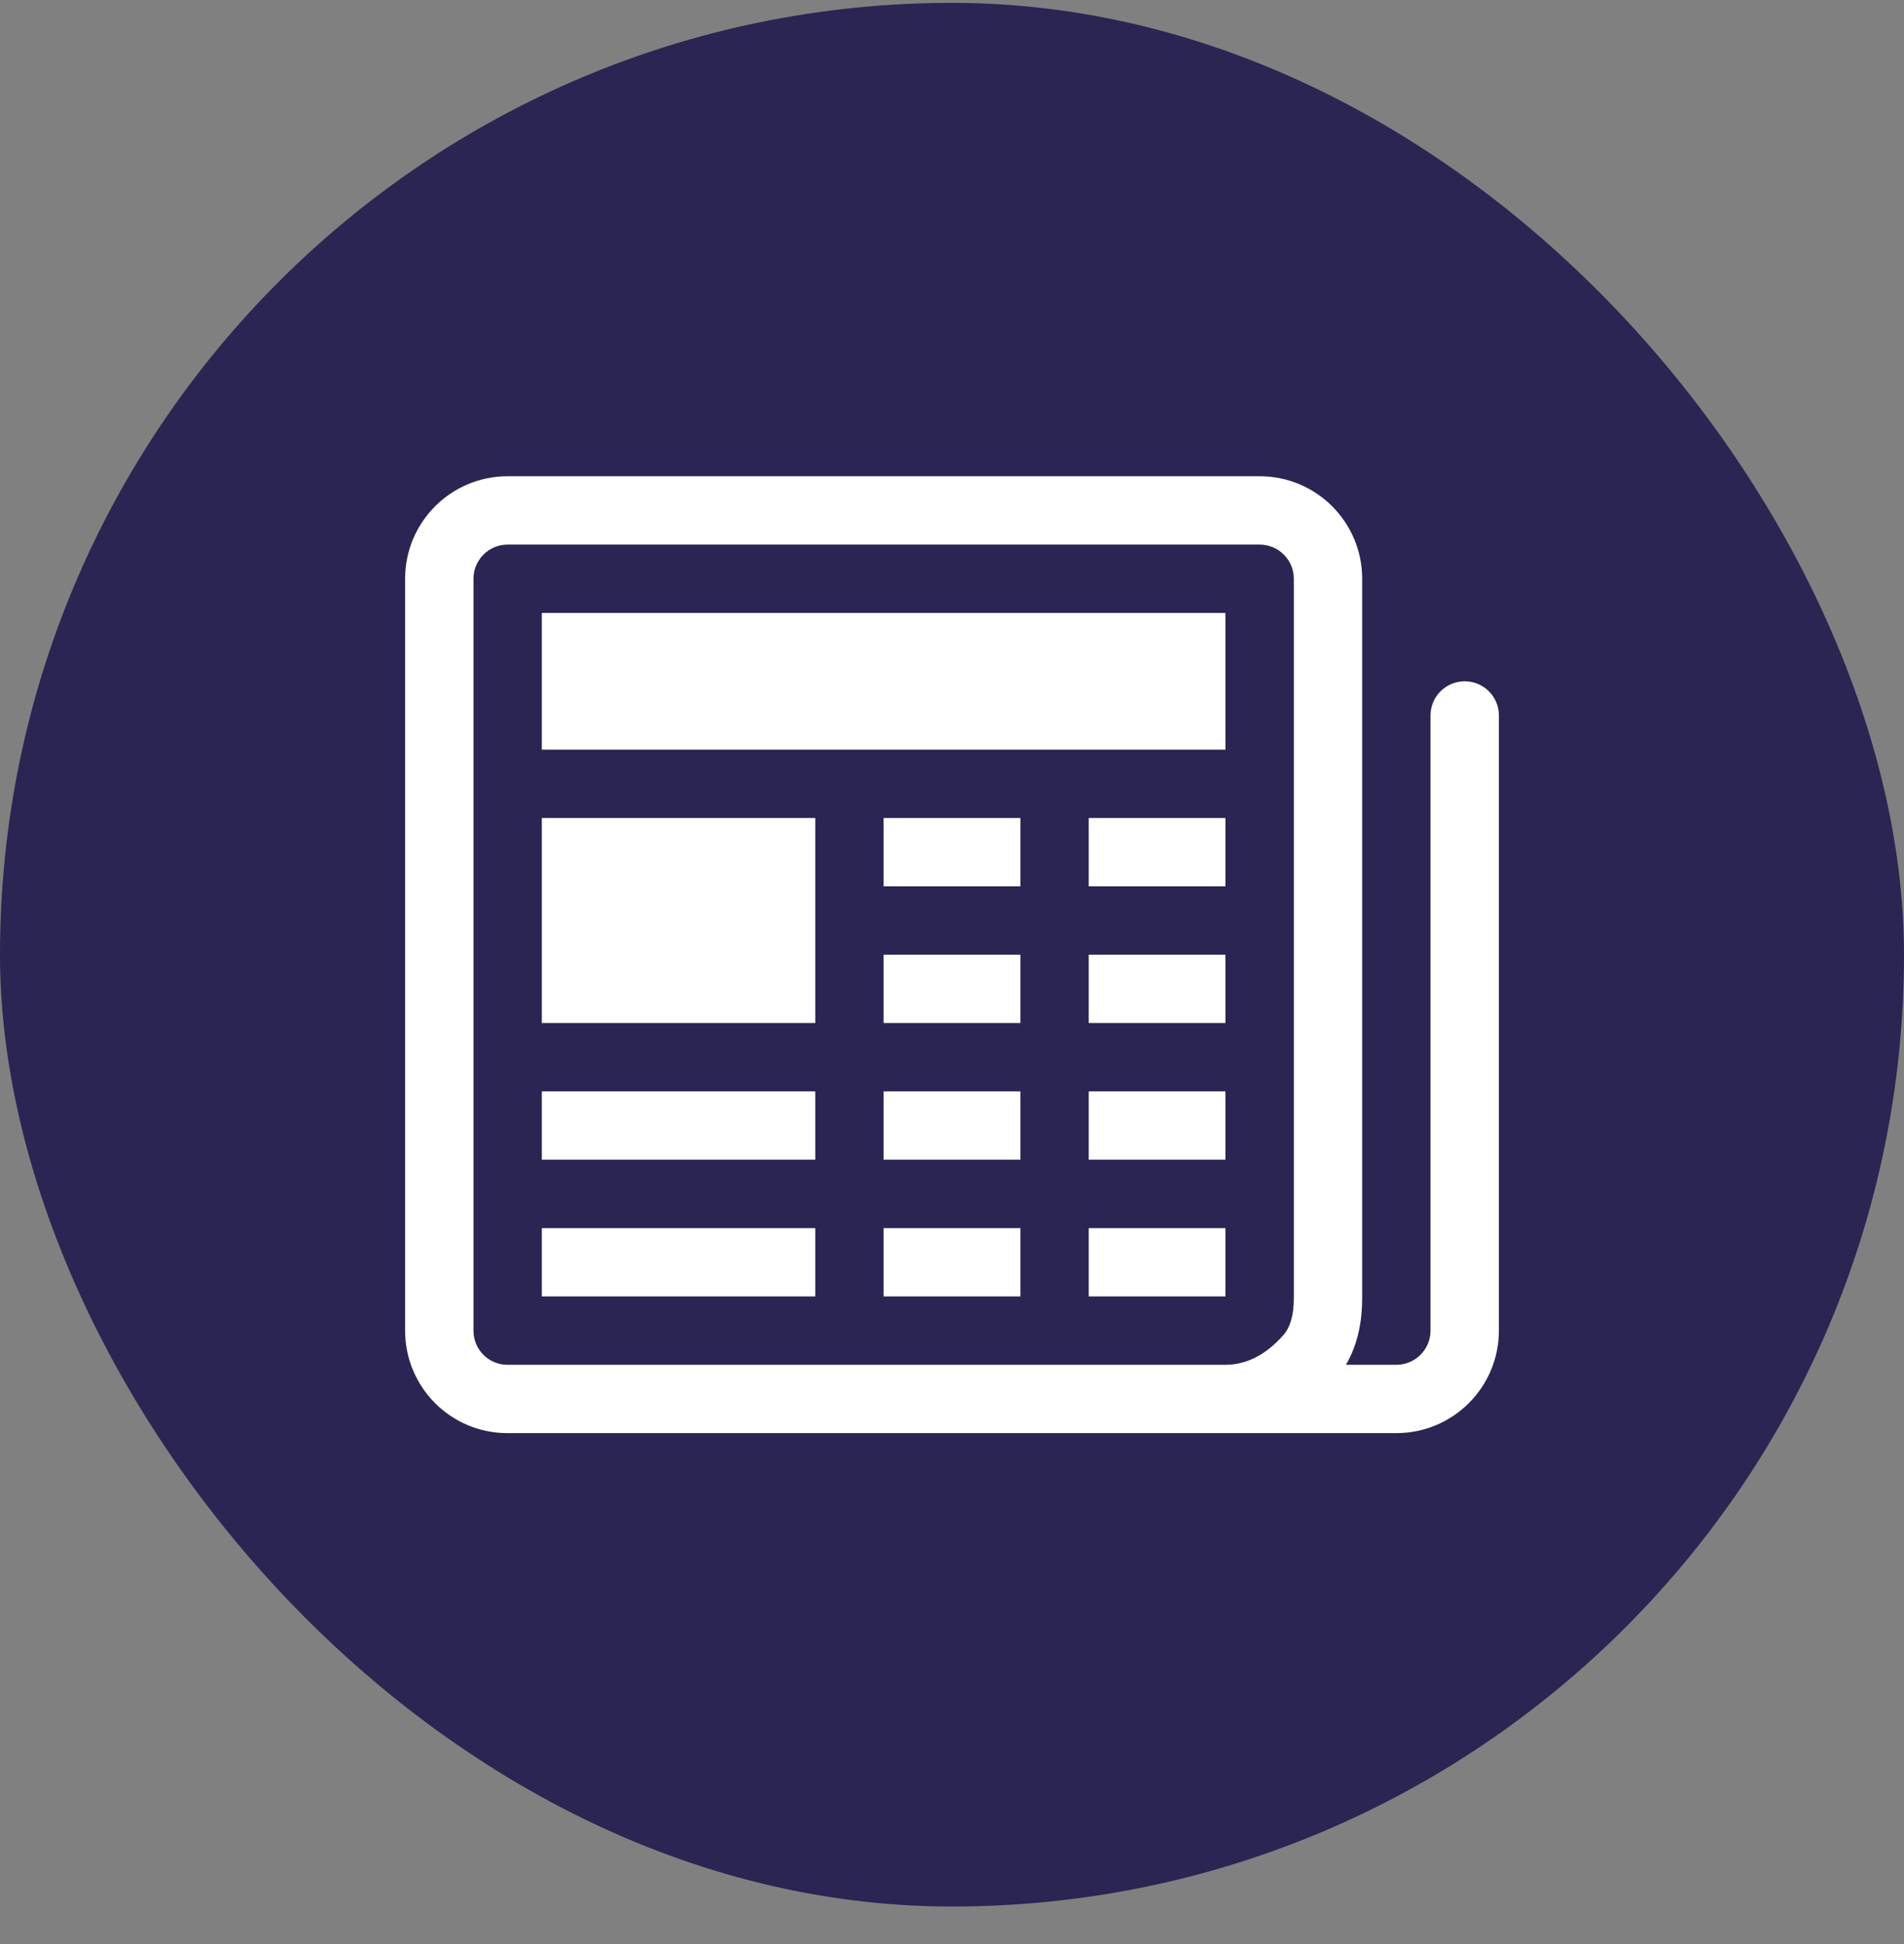 <svg xmlns="http://www.w3.org/2000/svg" fill="none" viewBox="0 0 47 48" height="48" width="47">
<rect x="0" y="0" width="47" height="48" fill="#808080" stroke="none"/>
<rect fill="#2A2552" rx="23.5" height="47" width="47" y="0.071"></rect>
<path fill="white" d="M10 14.289C10 12.891 11.133 11.758 12.531 11.758H31.094C32.492 11.758 33.625 12.891 33.625 14.289V32.055C33.625 32.56 33.54 33.16 33.224 33.696H34.469C34.935 33.696 35.312 33.318 35.312 32.852V17.664C35.312 17.198 35.69 16.821 36.156 16.821C36.622 16.821 37 17.198 37 17.664V32.852C37 34.25 35.867 35.383 34.469 35.383H12.525C11.124 35.383 10 34.246 10 32.852V14.289ZM30.25 33.696C30.873 33.696 31.353 33.339 31.69 32.951C31.844 32.772 31.938 32.481 31.938 32.055V14.289C31.938 13.823 31.56 13.446 31.094 13.446H12.531C12.065 13.446 11.688 13.823 11.688 14.289V32.852C11.688 33.322 12.063 33.696 12.525 33.696H30.25Z"></path>
<path fill="white" d="M13.375 15.133H30.25V18.508H13.375V15.133Z"></path>
<path fill="white" d="M13.375 20.196H20.125V25.258H13.375V20.196Z"></path>
<path fill="white" d="M13.375 26.946H20.125V28.633H13.375V26.946Z"></path>
<path fill="white" d="M13.375 30.321H20.125V32.008H13.375V30.321Z"></path>
<path fill="white" d="M21.812 20.196H25.188V21.883H21.812V20.196Z"></path>
<path fill="white" d="M26.875 20.196H30.25V21.883H26.875V20.196Z"></path>
<path fill="white" d="M21.812 23.571H25.188V25.258H21.812V23.571Z"></path>
<path fill="white" d="M26.875 23.571H30.25V25.258H26.875V23.571Z"></path>
<path fill="white" d="M21.812 26.946H25.188V28.633H21.812V26.946Z"></path>
<path fill="white" d="M26.875 26.946H30.25V28.633H26.875V26.946Z"></path>
<path fill="white" d="M21.812 30.321H25.188V32.008H21.812V30.321Z"></path>
<path fill="white" d="M26.875 30.321H30.25V32.008H26.875V30.321Z"></path>
</svg>

